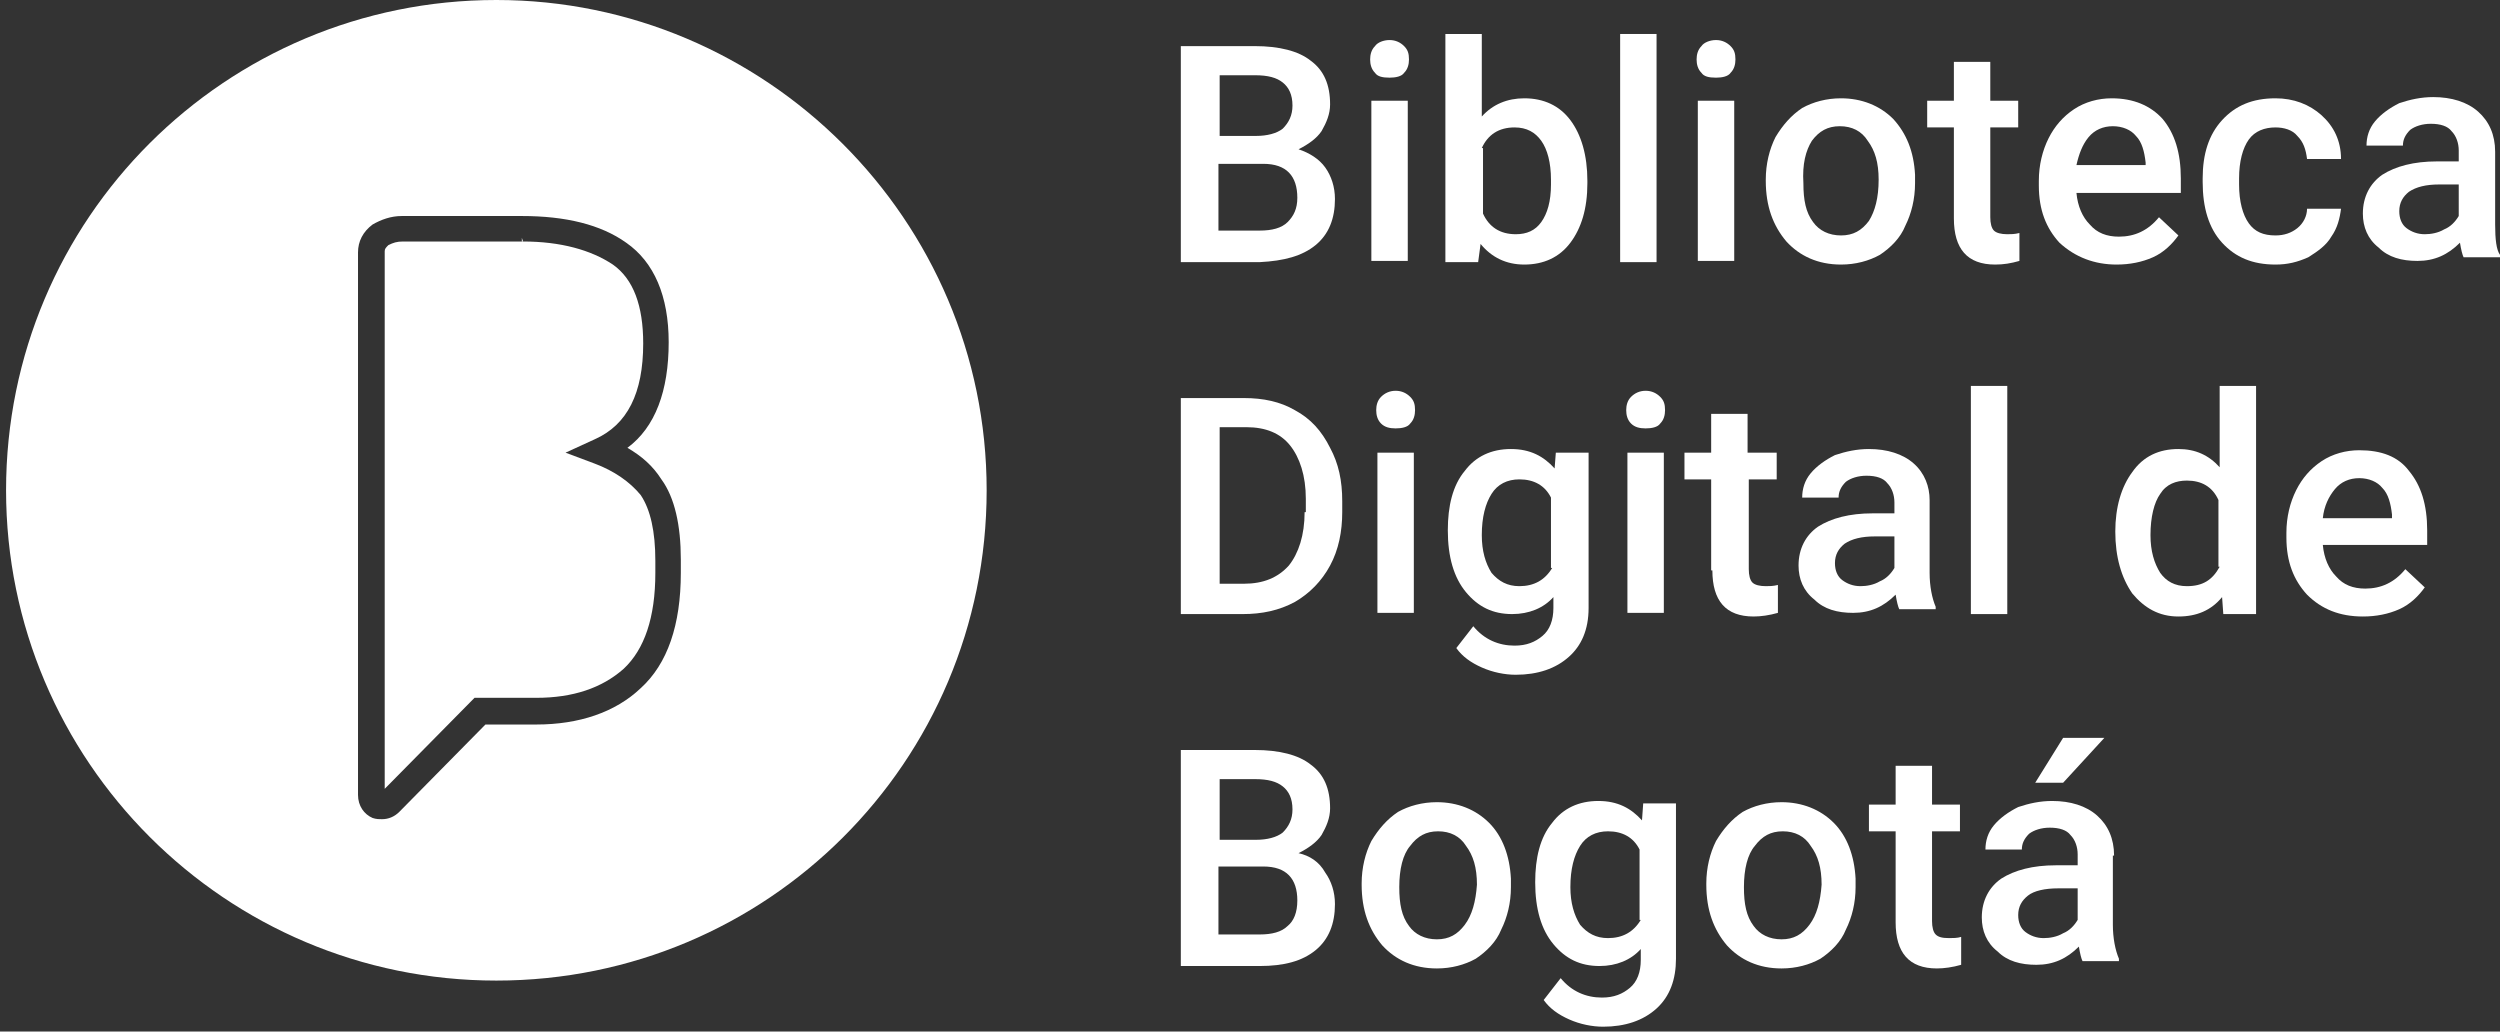 <?xml version="1.0" encoding="UTF-8"?>
<svg width="206px" height="85px" viewBox="0 0 206 85" version="1.1" xmlns="http://www.w3.org/2000/svg" xmlns:xlink="http://www.w3.org/1999/xlink">
    <rect x="0" y="0" width="206" height="85" fill="#333333" stroke="none"/>
    <!-- Generator: Sketch 52.6 (67491) - http://www.bohemiancoding.com/sketch -->
    <title>BDB</title>
    <desc>Created with Sketch.</desc>
    <g id="Page-1" stroke="none" stroke-width="1" fill="none" fill-rule="evenodd">
        <g id="BDB" fill="#FFFFFF">
            <rect id="Rectangle" x="133.5" y="2.8" width="3" height="18.8"></rect>
            <rect id="Rectangle" x="134.1" y="37.3" width="3" height="13.2"></rect>
            <path d="M113.8,32.7 C113.5,33 113.4,33.4 113.4,33.8 C113.4,34.2 113.5,34.6 113.8,34.9 C114.1,35.2 114.5,35.3 115,35.3 C115.5,35.3 116,35.2 116.2,34.9 C116.5,34.6 116.6,34.2 116.6,33.8 C116.6,33.3 116.5,33 116.2,32.7 C115.9,32.4 115.5,32.2 115,32.2 C114.5,32.2 114.1,32.4 113.8,32.7 Z" id="Path"></path>
            <path d="M194.4,37.1 C193.3,37.1 192.2,37.4 191.3,38 C190.4,38.6 189.7,39.4 189.2,40.4 C188.7,41.4 188.4,42.6 188.4,43.9 L188.4,44.3 C188.4,46.3 189,47.8 190.1,49 C191.3,50.2 192.8,50.8 194.7,50.8 C195.8,50.8 196.8,50.6 197.7,50.2 C198.6,49.8 199.3,49.1 199.8,48.4 L198.2,46.9 C197.3,48 196.2,48.5 194.9,48.5 C193.9,48.5 193.1,48.2 192.5,47.5 C191.9,46.9 191.5,46 191.4,44.9 L200,44.9 L200,43.7 C200,41.6 199.5,40 198.5,38.8 C197.6,37.6 196.2,37.1 194.4,37.1 Z M197.1,42.7 L191.4,42.7 C191.5,41.7 191.9,40.9 192.4,40.3 C192.9,39.7 193.6,39.4 194.4,39.4 C195.2,39.4 195.9,39.7 196.3,40.2 C196.8,40.7 197,41.5 197.1,42.4 L197.1,42.7 Z" id="Shape" fill-rule="nonzero"></path>
            <rect id="Rectangle" x="113.5" y="37.3" width="3" height="13.2"></rect>
            <rect id="Rectangle" x="113" y="8.3" width="3" height="13.2"></rect>
            <path d="M122,20.1 C122.9,21.2 124.1,21.8 125.6,21.8 C127.2,21.8 128.5,21.2 129.4,20 C130.3,18.8 130.8,17.2 130.8,15.1 L130.8,14.9 C130.8,12.8 130.3,11.1 129.4,9.9 C128.5,8.7 127.2,8.1 125.6,8.1 C124.2,8.1 123,8.6 122.1,9.6 L122.1,2.8 L119.1,2.8 L119.1,21.6 L121.8,21.6 L122,20.1 Z M122.1,12.2 C122.6,11.1 123.5,10.5 124.8,10.5 C125.8,10.5 126.5,10.9 127,11.6 C127.5,12.3 127.8,13.4 127.8,14.8 L127.8,15.2 C127.8,16.6 127.5,17.6 127,18.3 C126.5,19 125.8,19.3 124.9,19.3 C123.6,19.3 122.7,18.7 122.2,17.6 L122.2,12.2 L122.1,12.2 Z" id="Shape" fill-rule="nonzero"></path>
            <path d="M205.6,18.5 L205.6,12.5 C205.6,11.1 205.1,10 204.2,9.2 C203.3,8.4 202,8 200.5,8 C199.5,8 198.6,8.2 197.7,8.5 C196.9,8.9 196.2,9.4 195.7,10 C195.2,10.6 195,11.3 195,12 L198,12 C198,11.5 198.2,11.1 198.6,10.7 C199,10.4 199.6,10.2 200.3,10.2 C201.1,10.2 201.7,10.4 202,10.8 C202.4,11.2 202.6,11.8 202.6,12.4 L202.6,13.3 L200.8,13.3 C198.9,13.3 197.4,13.7 196.3,14.4 C195.3,15.1 194.7,16.2 194.7,17.6 C194.7,18.7 195.1,19.7 196,20.4 C196.8,21.2 197.9,21.5 199.2,21.5 C200.6,21.5 201.7,21 202.7,20 C202.8,20.6 202.9,21 203,21.2 L206,21.2 L206,21 C205.7,20.6 205.6,19.7 205.6,18.5 Z M202.6,17.8 C202.3,18.3 201.9,18.7 201.4,18.9 C200.9,19.2 200.3,19.3 199.8,19.3 C199.2,19.3 198.7,19.1 198.3,18.8 C197.9,18.5 197.7,18 197.7,17.4 C197.7,16.7 198,16.2 198.5,15.8 C199.1,15.4 199.9,15.2 201,15.2 L202.6,15.2 L202.6,17.8 Z" id="Shape" fill-rule="nonzero"></path>
            <path d="M151.7,21.8 C152.9,21.8 154,21.5 154.9,21 C155.8,20.4 156.6,19.6 157,18.6 C157.5,17.6 157.8,16.4 157.8,15.1 L157.8,14.4 C157.7,12.5 157.1,11 156,9.8 C154.9,8.7 153.4,8.1 151.7,8.1 C150.5,8.1 149.4,8.4 148.5,8.9 C147.6,9.5 146.9,10.3 146.3,11.3 C145.8,12.3 145.5,13.5 145.5,14.8 L145.5,14.9 C145.5,17 146.1,18.6 147.2,19.9 C148.3,21.1 149.8,21.8 151.7,21.8 Z M149.3,11.6 C149.9,10.8 150.6,10.4 151.6,10.4 C152.6,10.4 153.4,10.8 153.9,11.6 C154.5,12.4 154.8,13.4 154.8,14.8 C154.8,16.3 154.5,17.4 154,18.2 C153.4,19 152.7,19.4 151.7,19.4 C150.7,19.4 149.9,19 149.4,18.3 C148.8,17.5 148.6,16.5 148.6,15.1 C148.5,13.5 148.8,12.4 149.3,11.6 Z" id="Shape" fill-rule="nonzero"></path>
            <polygon id="Path" points="173.4 60.8 170 60.8 167.7 64.5 170 64.5"></polygon>
            <path d="M151.1,67.8 C150,66.7 148.5,66.1 146.8,66.1 C145.6,66.1 144.5,66.4 143.6,66.9 C142.7,67.5 142,68.3 141.4,69.3 C140.9,70.3 140.6,71.5 140.6,72.8 L140.6,72.9 C140.6,75 141.2,76.6 142.3,77.9 C143.4,79.1 144.9,79.8 146.8,79.8 C148,79.8 149.1,79.5 150,79 C150.9,78.4 151.7,77.6 152.1,76.6 C152.6,75.6 152.9,74.4 152.9,73.1 L152.9,72.4 C152.8,70.5 152.2,68.9 151.1,67.8 Z M149.1,76.2 C148.5,77 147.8,77.4 146.8,77.4 C145.8,77.4 145,77 144.5,76.3 C143.9,75.5 143.7,74.5 143.7,73.1 C143.7,71.6 144,70.4 144.6,69.7 C145.2,68.9 145.9,68.5 146.9,68.5 C147.9,68.5 148.7,68.9 149.2,69.7 C149.8,70.5 150.1,71.5 150.1,72.9 C150,74.3 149.7,75.4 149.1,76.2 Z" id="Shape" fill-rule="nonzero"></path>
            <path d="M157.7,38.2 C156.8,37.4 155.5,37 154,37 C153,37 152.1,37.2 151.2,37.5 C150.4,37.9 149.7,38.4 149.2,39 C148.7,39.6 148.5,40.3 148.5,41 L151.5,41 C151.5,40.5 151.7,40.1 152.1,39.7 C152.5,39.4 153.1,39.2 153.8,39.2 C154.6,39.2 155.2,39.4 155.5,39.8 C155.9,40.2 156.1,40.8 156.1,41.4 L156.1,42.3 L154.3,42.3 C152.4,42.3 150.9,42.7 149.8,43.4 C148.8,44.1 148.2,45.2 148.2,46.6 C148.2,47.7 148.6,48.7 149.5,49.4 C150.3,50.2 151.4,50.5 152.7,50.5 C154.1,50.5 155.2,50 156.2,49 C156.3,49.6 156.4,50 156.5,50.2 L159.5,50.2 L159.5,50 C159.2,49.3 159,48.3 159,47.2 L159,41.2 C159,40.1 158.6,39 157.7,38.2 Z M156.1,46.8 C155.8,47.3 155.4,47.7 154.9,47.9 C154.4,48.2 153.8,48.3 153.3,48.3 C152.7,48.3 152.2,48.1 151.8,47.8 C151.4,47.5 151.2,47 151.2,46.4 C151.2,45.7 151.5,45.2 152,44.8 C152.6,44.4 153.4,44.2 154.5,44.2 L156.1,44.2 L156.1,46.8 Z" id="Shape" fill-rule="nonzero"></path>
            <rect id="Rectangle" x="139.9" y="8.3" width="3" height="13.2"></rect>
            <path d="M134.4,32.7 C134.1,33 134,33.4 134,33.8 C134,34.2 134.1,34.6 134.4,34.9 C134.7,35.2 135.1,35.3 135.6,35.3 C136.1,35.3 136.6,35.2 136.8,34.9 C137.1,34.6 137.2,34.2 137.2,33.8 C137.2,33.3 137.1,33 136.8,32.7 C136.5,32.4 136.1,32.2 135.6,32.2 C135.1,32.2 134.7,32.4 134.4,32.7 Z" id="Path"></path>
            <path d="M141.4,6.4 C141.9,6.4 142.4,6.3 142.6,6 C142.9,5.7 143,5.3 143,4.9 C143,4.4 142.9,4.1 142.6,3.8 C142.3,3.5 141.9,3.3 141.4,3.3 C140.9,3.3 140.4,3.5 140.2,3.8 C139.9,4.1 139.8,4.5 139.8,4.9 C139.8,5.3 139.9,5.7 140.2,6 C140.4,6.3 140.8,6.4 141.4,6.4 Z" id="Path"></path>
            <path d="M174.4,21.8 C175.5,21.8 176.5,21.6 177.4,21.2 C178.3,20.8 179,20.1 179.5,19.4 L177.9,17.9 C177,19 175.9,19.5 174.6,19.5 C173.6,19.5 172.8,19.2 172.2,18.5 C171.6,17.9 171.2,17 171.1,15.9 L179.7,15.9 L179.7,14.7 C179.7,12.6 179.2,11 178.2,9.8 C177.2,8.7 175.8,8.1 174,8.1 C172.9,8.1 171.8,8.4 170.9,9 C170,9.6 169.3,10.4 168.8,11.4 C168.3,12.4 168,13.6 168,14.9 L168,15.3 C168,17.3 168.6,18.8 169.7,20 C171,21.2 172.6,21.8 174.4,21.8 Z M172.1,11.3 C172.6,10.7 173.3,10.4 174.1,10.4 C174.9,10.4 175.6,10.7 176,11.2 C176.5,11.7 176.7,12.5 176.8,13.4 L176.8,13.6 L171.1,13.6 C171.3,12.7 171.6,11.9 172.1,11.3 Z" id="Shape" fill-rule="nonzero"></path>
            <path d="M122.7,67.8 C121.6,66.7 120.1,66.1 118.4,66.1 C117.2,66.1 116.1,66.4 115.2,66.9 C114.3,67.5 113.6,68.3 113,69.3 C112.5,70.3 112.2,71.5 112.2,72.8 L112.2,72.9 C112.2,75 112.8,76.6 113.9,77.9 C115,79.1 116.5,79.8 118.4,79.8 C119.6,79.8 120.7,79.5 121.6,79 C122.5,78.4 123.3,77.6 123.7,76.6 C124.2,75.6 124.5,74.4 124.5,73.1 L124.5,72.4 C124.4,70.5 123.8,68.9 122.7,67.8 Z M120.7,76.2 C120.1,77 119.4,77.4 118.4,77.4 C117.4,77.4 116.6,77 116.1,76.3 C115.5,75.5 115.3,74.5 115.3,73.1 C115.3,71.6 115.6,70.4 116.2,69.7 C116.8,68.9 117.5,68.5 118.5,68.5 C119.5,68.5 120.3,68.9 120.8,69.7 C121.4,70.5 121.7,71.5 121.7,72.9 C121.6,74.3 121.3,75.4 120.7,76.2 Z" id="Shape" fill-rule="nonzero"></path>
            <path d="M166.4,21.5 L166.4,19.2 C166,19.3 165.7,19.3 165.4,19.3 C164.9,19.3 164.5,19.2 164.3,19 C164.1,18.8 164,18.4 164,17.9 L164,10.5 L166.3,10.5 L166.3,8.3 L164,8.3 L164,5.1 L161,5.1 L161,8.3 L158.8,8.3 L158.8,10.5 L161,10.5 L161,18 C161,20.5 162.1,21.8 164.4,21.8 C165.1,21.8 165.7,21.7 166.4,21.5 Z" id="Path"></path>
            <rect id="Rectangle" x="162.4" y="31.8" width="3" height="18.8"></rect>
            <path d="M130.9,50.1 L130.9,37.3 L128.2,37.3 L128.1,38.6 C127.2,37.6 126.1,37 124.5,37 C122.9,37 121.6,37.6 120.7,38.8 C119.7,40 119.3,41.7 119.3,43.7 C119.3,45.9 119.8,47.6 120.8,48.8 C121.8,50 123,50.6 124.6,50.6 C126,50.6 127.2,50.1 128,49.2 L128,50.1 C128,51.1 127.7,51.9 127.1,52.4 C126.5,52.9 125.8,53.2 124.8,53.2 C123.5,53.2 122.3,52.7 121.4,51.6 L120,53.4 C120.5,54.1 121.2,54.6 122.1,55 C123,55.4 124,55.6 124.9,55.6 C126.7,55.6 128.2,55.1 129.3,54.1 C130.3,53.2 130.9,51.9 130.9,50.1 Z M127.9,46.8 C127.3,47.8 126.4,48.3 125.2,48.3 C124.2,48.3 123.5,47.9 122.9,47.2 C122.4,46.4 122.1,45.4 122.1,44.1 C122.1,42.6 122.4,41.5 122.9,40.7 C123.4,39.9 124.2,39.5 125.2,39.5 C126.4,39.5 127.3,40 127.8,41 L127.8,46.8 L127.9,46.8 Z" id="Shape" fill-rule="nonzero"></path>
            <path d="M135.3,67.6 C134.4,66.6 133.3,66 131.7,66 C130.1,66 128.8,66.6 127.9,67.8 C126.9,69 126.5,70.7 126.5,72.7 C126.5,74.9 127,76.6 128,77.8 C129,79 130.2,79.6 131.8,79.6 C133.2,79.6 134.4,79.1 135.2,78.2 L135.2,79.1 C135.2,80.1 134.9,80.9 134.3,81.4 C133.7,81.9 133,82.2 132,82.2 C130.7,82.2 129.5,81.7 128.6,80.6 L127.2,82.4 C127.7,83.1 128.4,83.6 129.3,84 C130.2,84.4 131.2,84.6 132.1,84.6 C133.9,84.6 135.4,84.1 136.5,83.1 C137.6,82.1 138.1,80.7 138.1,79 L138.1,66.2 L135.4,66.2 L135.3,67.6 Z M135.2,75.8 C134.6,76.8 133.7,77.3 132.5,77.3 C131.5,77.3 130.8,76.9 130.2,76.2 C129.7,75.4 129.4,74.4 129.4,73.1 C129.4,71.6 129.7,70.5 130.2,69.7 C130.7,68.9 131.5,68.5 132.5,68.5 C133.7,68.5 134.6,69 135.1,70 L135.1,75.8 L135.2,75.8 Z" id="Shape" fill-rule="nonzero"></path>
            <path d="M141.1,47 C141.1,49.5 142.2,50.8 144.5,50.8 C145.1,50.8 145.8,50.7 146.5,50.5 L146.5,48.2 C146.1,48.3 145.8,48.3 145.5,48.3 C145,48.3 144.6,48.2 144.4,48 C144.2,47.8 144.1,47.4 144.1,46.9 L144.1,39.5 L146.4,39.5 L146.4,37.3 L144,37.3 L144,34.1 L141,34.1 L141,37.3 L138.8,37.3 L138.8,39.5 L141,39.5 L141,47 L141.1,47 Z" id="Path"></path>
            <path d="M159.5,77 C159.3,76.8 159.2,76.4 159.2,75.9 L159.2,68.5 L161.5,68.5 L161.5,66.3 L159.2,66.3 L159.2,63.1 L156.2,63.1 L156.2,66.3 L154,66.3 L154,68.5 L156.2,68.5 L156.2,76 C156.2,78.5 157.3,79.8 159.6,79.8 C160.2,79.8 160.9,79.7 161.6,79.5 L161.6,77.2 C161.3,77.3 160.9,77.3 160.6,77.3 C160,77.3 159.7,77.2 159.5,77 Z" id="Path"></path>
            <path d="M106.7,33.8 C105.5,33.1 104.1,32.8 102.5,32.8 L97.3,32.8 L97.3,50.6 L102.4,50.6 C104,50.6 105.4,50.3 106.7,49.6 C107.9,48.9 108.9,47.9 109.6,46.6 C110.3,45.3 110.6,43.8 110.6,42.2 L110.6,41.3 C110.6,39.6 110.3,38.2 109.6,36.9 C108.9,35.5 108,34.5 106.7,33.8 Z M107.5,42.2 C107.5,44.1 107,45.6 106.2,46.6 C105.3,47.6 104.1,48.1 102.5,48.1 L100.5,48.1 L100.5,35.2 L102.7,35.2 C104.3,35.2 105.5,35.7 106.3,36.7 C107.1,37.7 107.6,39.2 107.6,41.1 L107.6,42.2 L107.5,42.2 Z" id="Shape" fill-rule="nonzero"></path>
            <path d="M174.2,70.5 C174.2,69.1 173.7,68 172.8,67.2 C171.9,66.4 170.6,66 169.1,66 C168.1,66 167.2,66.2 166.3,66.5 C165.5,66.9 164.8,67.4 164.3,68 C163.8,68.6 163.6,69.3 163.6,70 L166.6,70 C166.6,69.5 166.8,69.1 167.2,68.7 C167.6,68.4 168.2,68.2 168.9,68.2 C169.7,68.2 170.3,68.4 170.6,68.8 C171,69.2 171.2,69.8 171.2,70.4 L171.2,71.3 L169.4,71.3 C167.5,71.3 166,71.7 164.9,72.4 C163.9,73.1 163.3,74.2 163.3,75.6 C163.3,76.7 163.7,77.7 164.6,78.4 C165.4,79.2 166.5,79.5 167.8,79.5 C169.2,79.5 170.3,79 171.3,78 C171.4,78.6 171.5,79 171.6,79.2 L174.6,79.2 L174.6,79 C174.3,78.3 174.1,77.3 174.1,76.2 L174.1,70.5 L174.2,70.5 Z M171.2,75.8 C170.9,76.3 170.5,76.7 170,76.9 C169.5,77.2 168.9,77.3 168.4,77.3 C167.8,77.3 167.3,77.1 166.9,76.8 C166.5,76.5 166.3,76 166.3,75.4 C166.3,74.7 166.6,74.2 167.1,73.8 C167.6,73.4 168.5,73.2 169.6,73.2 L171.2,73.2 L171.2,75.8 Z" id="Shape" fill-rule="nonzero"></path>
            <path d="M108.4,20.2 C109.5,19.3 110,18 110,16.4 C110,15.4 109.7,14.5 109.2,13.8 C108.7,13.1 107.9,12.6 107,12.3 C107.8,11.9 108.5,11.4 108.9,10.8 C109.3,10.1 109.6,9.4 109.6,8.6 C109.6,7 109.1,5.8 108,5 C107,4.2 105.4,3.8 103.4,3.8 L97.3,3.8 L97.3,21.6 L103.8,21.6 C105.8,21.5 107.3,21.1 108.4,20.2 Z M100.4,6.2 L103.4,6.2 C104.5,6.2 105.2,6.4 105.7,6.8 C106.2,7.2 106.5,7.8 106.5,8.7 C106.5,9.5 106.2,10.1 105.7,10.6 C105.2,11 104.4,11.2 103.5,11.2 L100.5,11.2 L100.5,6.2 L100.4,6.2 Z M100.4,13.5 L104.1,13.5 C106,13.5 106.9,14.5 106.9,16.3 C106.9,17.2 106.6,17.8 106.1,18.3 C105.6,18.8 104.8,19 103.8,19 L100.4,19 L100.4,13.5 Z" id="Shape" fill-rule="nonzero"></path>
            <path d="M182.9,38.5 C182,37.5 180.9,37 179.5,37 C177.9,37 176.6,37.6 175.7,38.9 C174.8,40.1 174.3,41.8 174.3,43.8 C174.3,45.9 174.8,47.6 175.7,48.9 C176.7,50.1 177.9,50.8 179.5,50.8 C181,50.8 182.2,50.3 183.1,49.2 L183.2,50.6 L185.9,50.6 L185.9,31.8 L182.9,31.8 L182.9,38.5 Z M182.9,46.7 C182.3,47.8 181.5,48.3 180.2,48.3 C179.2,48.3 178.5,47.9 178,47.2 C177.5,46.4 177.2,45.4 177.2,44.1 C177.2,42.6 177.5,41.4 178,40.7 C178.5,39.9 179.3,39.6 180.2,39.6 C181.4,39.6 182.3,40.1 182.8,41.2 L182.8,46.7 L182.9,46.7 Z" id="Shape" fill-rule="nonzero"></path>
            <path d="M107,70.3 C107.8,69.9 108.5,69.4 108.9,68.8 C109.3,68.1 109.6,67.4 109.6,66.6 C109.6,65 109.1,63.8 108,63 C107,62.2 105.4,61.8 103.4,61.8 L97.3,61.8 L97.3,79.6 L103.8,79.6 C105.8,79.6 107.3,79.2 108.4,78.3 C109.5,77.4 110,76.1 110,74.5 C110,73.5 109.7,72.6 109.2,71.9 C108.7,71 107.9,70.5 107,70.3 Z M100.4,64.2 L103.4,64.2 C104.5,64.2 105.2,64.4 105.7,64.8 C106.2,65.2 106.5,65.8 106.5,66.7 C106.5,67.5 106.2,68.1 105.7,68.6 C105.2,69 104.4,69.2 103.5,69.2 L100.5,69.2 L100.5,64.2 L100.4,64.2 Z M106.1,76.3 C105.6,76.8 104.8,77 103.8,77 L100.4,77 L100.4,71.4 L104.1,71.4 C106,71.4 106.9,72.4 106.9,74.2 C106.9,75.2 106.6,75.9 106.1,76.3 Z" id="Shape" fill-rule="nonzero"></path>
            <path d="M192.1,19.5 C192.6,18.8 192.8,18 192.9,17.2 L190.1,17.2 C190.1,17.8 189.8,18.4 189.3,18.8 C188.8,19.2 188.2,19.4 187.5,19.4 C186.5,19.4 185.8,19.1 185.3,18.4 C184.8,17.7 184.5,16.6 184.5,15.2 L184.5,14.7 C184.5,13.3 184.8,12.2 185.3,11.5 C185.8,10.8 186.6,10.5 187.5,10.5 C188.2,10.5 188.9,10.7 189.3,11.2 C189.8,11.7 190,12.3 190.1,13.1 L192.9,13.1 C192.9,11.6 192.3,10.4 191.3,9.5 C190.3,8.6 189,8.1 187.5,8.1 C185.6,8.1 184.2,8.7 183.1,9.9 C182,11.1 181.5,12.7 181.5,14.7 L181.5,15 C181.5,17.1 182,18.8 183.1,20 C184.2,21.2 185.6,21.8 187.5,21.8 C188.5,21.8 189.3,21.6 190.2,21.2 C191,20.7 191.7,20.2 192.1,19.5 Z" id="Path"></path>
            <path d="M114.5,6.4 C115,6.4 115.5,6.3 115.7,6 C116,5.7 116.1,5.3 116.1,4.9 C116.1,4.4 116,4.1 115.7,3.8 C115.4,3.5 115,3.3 114.5,3.3 C114,3.3 113.5,3.5 113.3,3.8 C113,4.1 112.9,4.5 112.9,4.9 C112.9,5.3 113,5.7 113.3,6 C113.5,6.3 113.9,6.4 114.5,6.4 Z" id="Path"></path>
            <polygon id="Path" points="43 19.6 43 19.9 43.1 19.9"></polygon>
            <path d="M49,38.2 L46.6,37.3 L49,36.2 C51.7,35 53,32.4 53,28.3 C53,25.2 52.2,23 50.5,21.8 C48.7,20.6 46.2,19.9 43.1,19.9 L33.2,19.9 C32.7,19.9 32.4,20 32,20.2 C31.8,20.4 31.7,20.5 31.7,20.7 L31.7,65 L39.1,57.5 L44.2,57.5 C47.2,57.5 49.6,56.7 51.4,55.1 C53.1,53.5 54,50.9 54,47.2 L54,46.2 C54,43.8 53.6,42 52.8,40.8 C51.9,39.7 50.6,38.8 49,38.2 Z" id="Path"></path>
            <path d="M40.9,0 C18.6,0 0.5,18 0.5,40.4 C0.5,62.7 18.6,80.8 40.9,80.8 C63.2,80.8 81.3,62.8 81.3,40.4 C81.3,18.1 63.1,0 40.9,0 Z M56.1,47.2 C56.1,51.5 55,54.7 52.8,56.7 C50.7,58.7 47.7,59.7 44.2,59.7 L40,59.7 L32.9,66.9 C32.5,67.3 32,67.5 31.5,67.5 C31.2,67.5 31,67.5 30.7,67.4 C30,67.1 29.5,66.4 29.5,65.5 L29.5,20.8 C29.5,19.9 29.9,19.1 30.7,18.5 C31.4,18.1 32.2,17.8 33.1,17.8 L43,17.8 C46.6,17.8 49.5,18.5 51.6,20 C53.9,21.6 55.1,24.4 55.1,28.2 C55.1,32.2 54,35.2 51.7,36.9 C52.9,37.6 53.8,38.4 54.5,39.5 C55.6,41 56.1,43.3 56.1,46.1 L56.1,47.2 Z" id="Shape" fill-rule="nonzero"></path>
        </g>
    </g>
</svg>